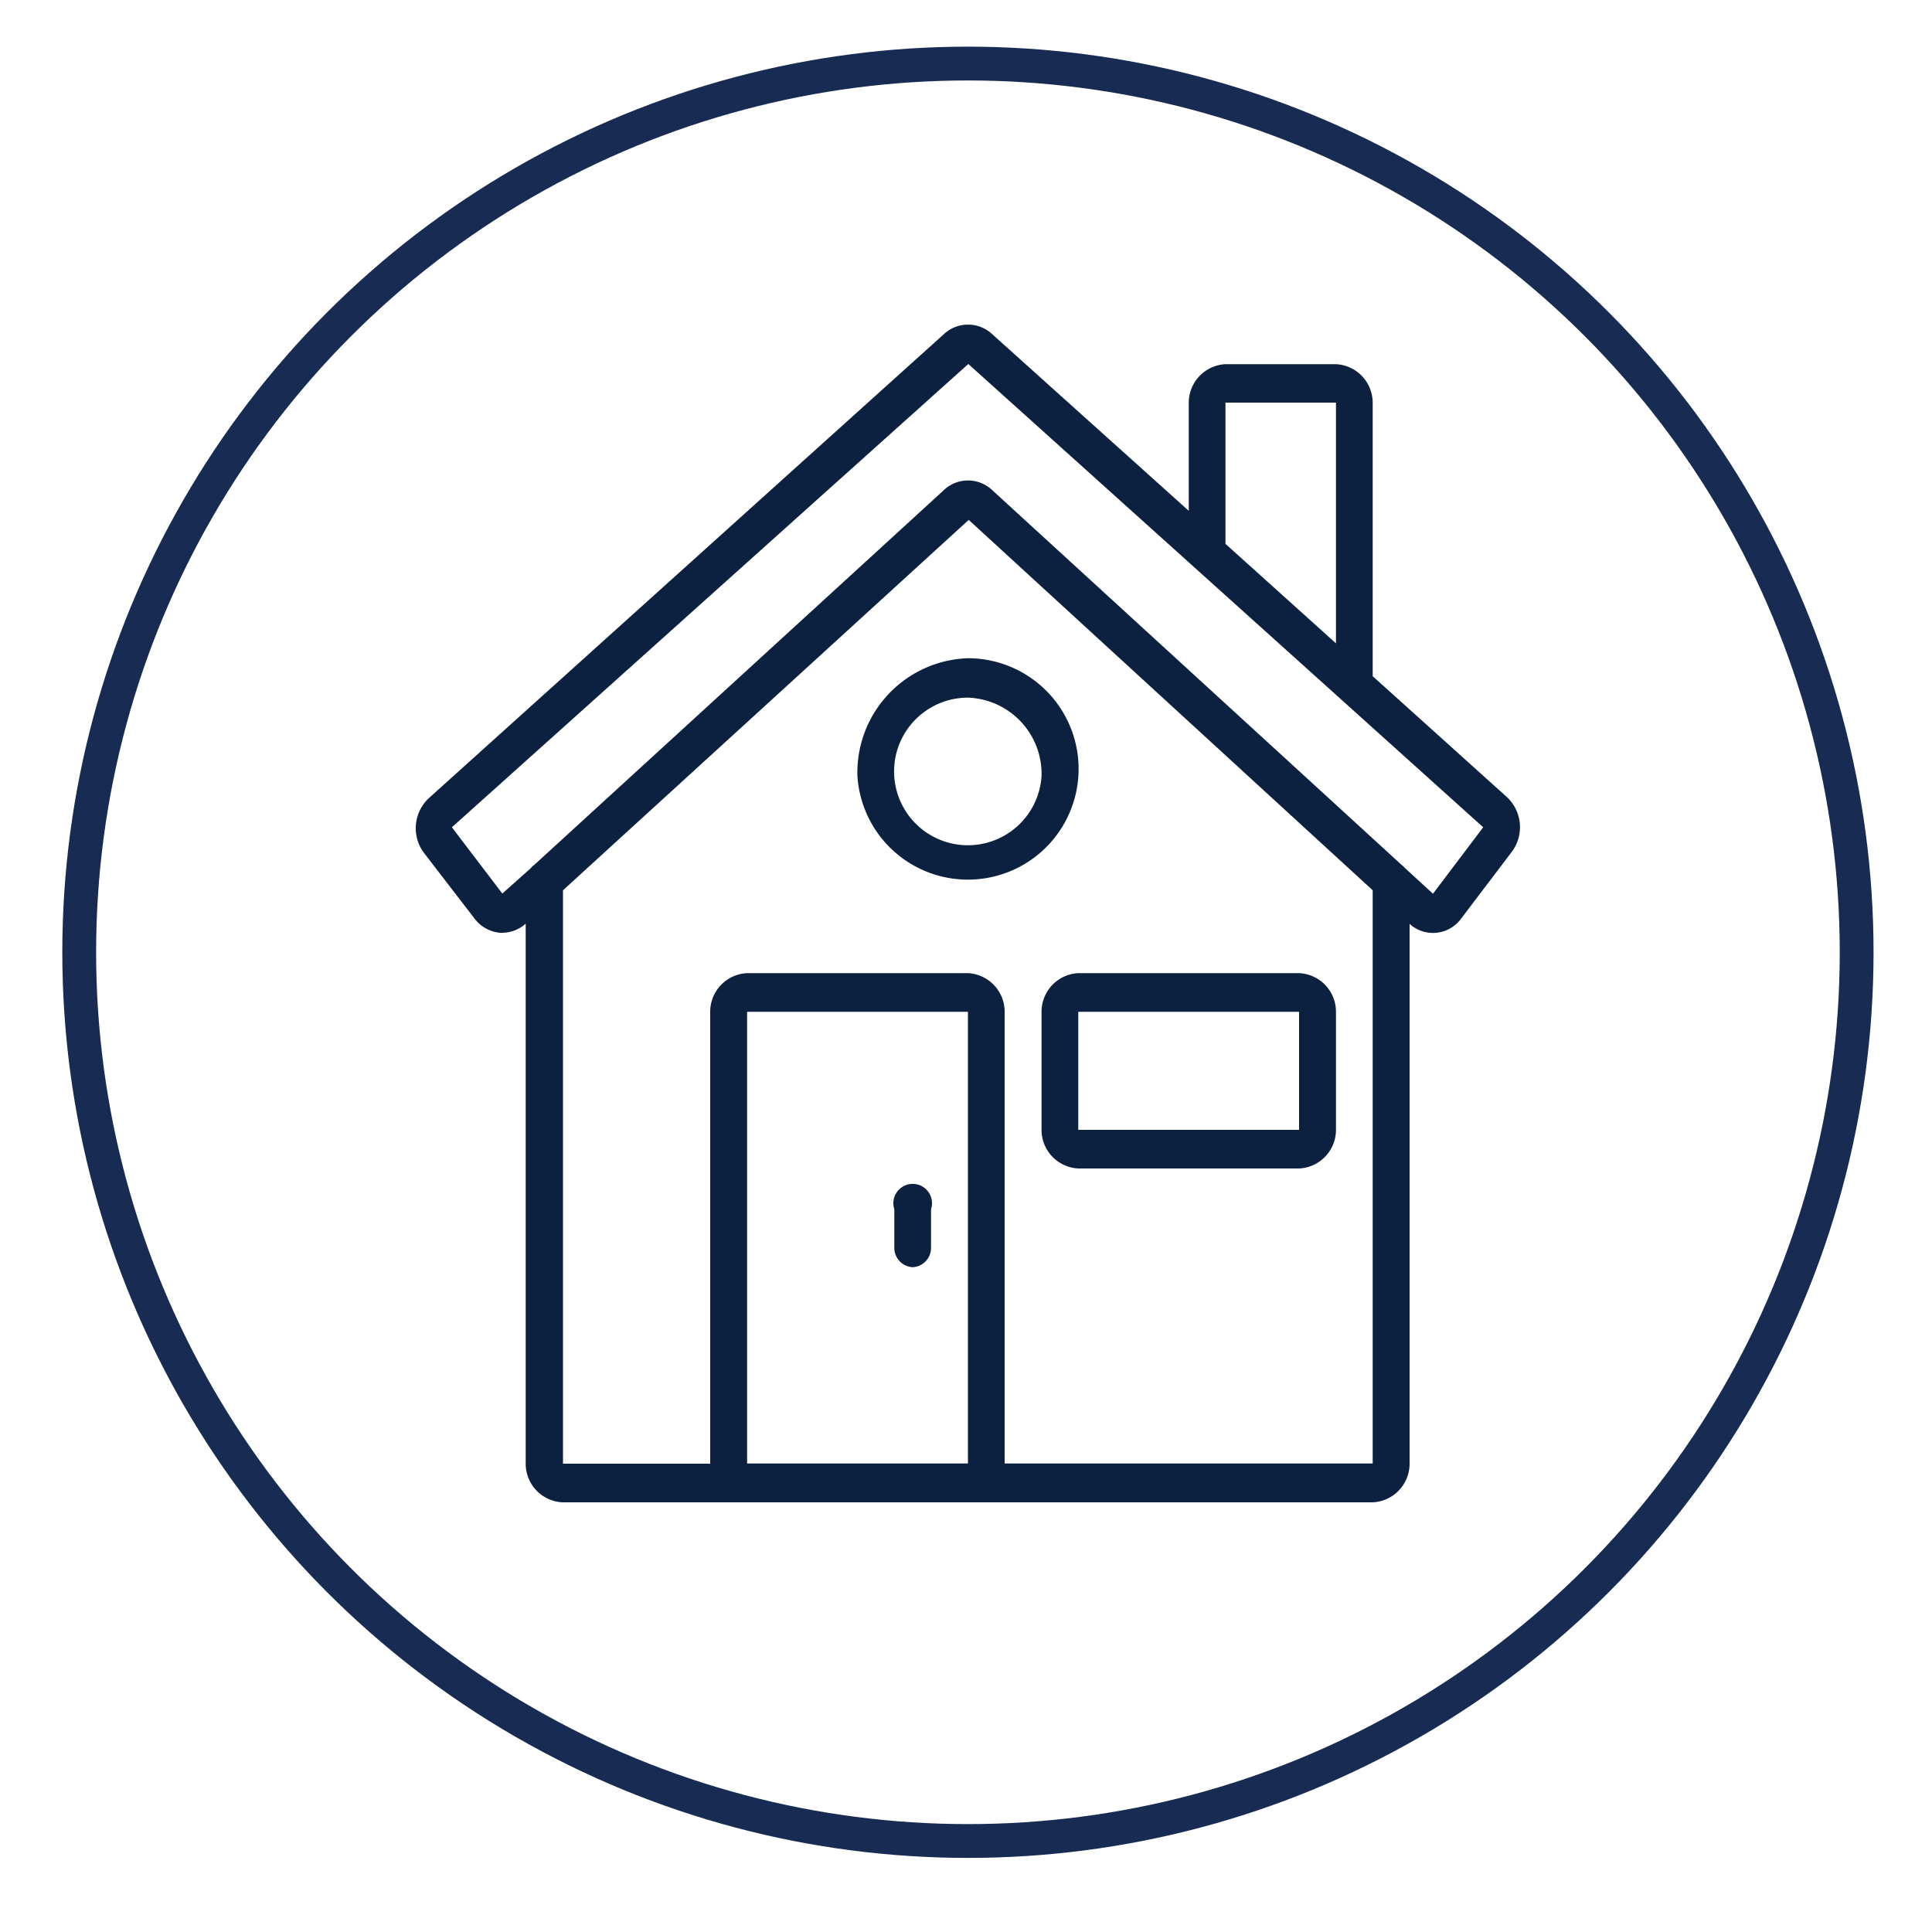 <svg id="Layer_1" data-name="Layer 1" xmlns="http://www.w3.org/2000/svg" viewBox="0 0 100 100"><defs><style>.cls-1{fill:none;stroke:#182b53;stroke-miterlimit:10;stroke-width:1.75px;}.cls-2{fill:#0c203f;}</style></defs><circle class="cls-1" cx="50.1" cy="49.29" r="46"/><path class="cls-2" d="M50.12,18.84,68.67,35.53l.81.73,7.29,6.56-2.6,3.44-1.45-1.33a1.29,1.29,0,0,0-.17-.16L51.38,25.39a1.82,1.82,0,0,0-2.55,0L27.65,44.77a.85.85,0,0,0-.17.16L26,46.25l-2.61-3.43Zm13.31,2h5.72V33.3l-5.72-5.15Zm7.62,54.91H52V52.37a2,2,0,0,0-1.9-2H38.67a2,2,0,0,0-1.91,2V75.76H29.14V46.08l21-19.17L71.05,46.08Zm-20.95,0H38.67V52.37H50.1ZM24.55,47.53a1.87,1.87,0,0,0,1.32.75H26a1.84,1.84,0,0,0,1.21-.47V75.76a2,2,0,0,0,1.9,2H71.05a2,2,0,0,0,1.91-2V47.82a1.8,1.8,0,0,0,2.65-.25l0,0,2.61-3.44A2.13,2.13,0,0,0,78,41.26L71.05,35V20.85a2,2,0,0,0-1.9-2H63.43a2,2,0,0,0-1.9,2v5.59L51.36,17.3a1.83,1.83,0,0,0-2.51,0l-26.64,24a2.13,2.13,0,0,0-.27,2.84Z"/><path class="cls-2" d="M53.91,40.17a3.82,3.82,0,1,1-3.81-4.06,3.95,3.95,0,0,1,3.81,4.06m-9.53,0a5.73,5.73,0,1,0,5.72-6.1,5.92,5.92,0,0,0-5.72,6.1"/><path class="cls-2" d="M67.24,58.48H55.81V52.37H67.24ZM53.91,52.37v6.11a2,2,0,0,0,1.9,2H67.24a2,2,0,0,0,1.91-2V52.37a2,2,0,0,0-1.91-2H55.81a2,2,0,0,0-1.9,2"/><path class="cls-2" d="M47.24,65.59a1,1,0,0,0,.95-1v-2a1,1,0,1,0-1.9,0v2a1,1,0,0,0,1,1"/></svg>